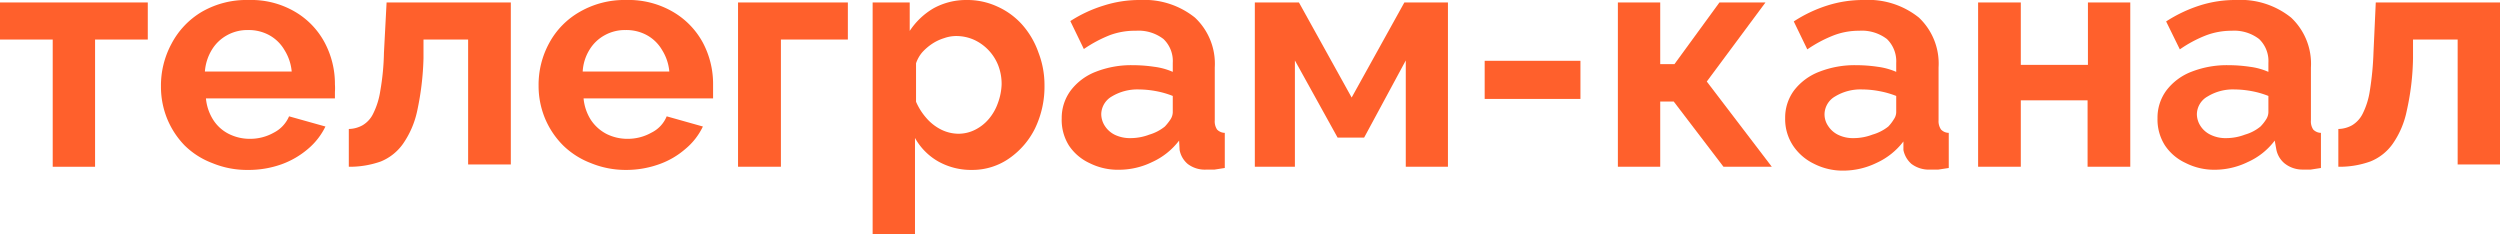 <?xml version="1.0" encoding="UTF-8"?> <svg xmlns="http://www.w3.org/2000/svg" viewBox="0 0 142.27 13.32"><defs><style>.cls-1{fill:#ff602c;}</style></defs><g id="Слой_2" data-name="Слой 2"><g id="Слой_2-2" data-name="Слой 2"><path class="cls-1" d="M3,9.49V2.25H0V.14H8.41V2.25h-3V9.49Z"></path><path class="cls-1" d="M14.13,9.67a5.17,5.17,0,0,1-2.05-.39,4.51,4.51,0,0,1-1.57-1,4.77,4.77,0,0,1-1-1.53,4.83,4.83,0,0,1-.35-1.82,5,5,0,0,1,.6-2.44A4.59,4.59,0,0,1,11.49.67,5.08,5.08,0,0,1,14.15,0a4.93,4.93,0,0,1,2.64.67,4.46,4.46,0,0,1,1.69,1.76,5,5,0,0,1,.58,2.37,3.17,3.17,0,0,1,0,.43c0,.15,0,.27,0,.37H11.72a2.73,2.73,0,0,0,.42,1.23,2.24,2.24,0,0,0,.9.8,2.65,2.65,0,0,0,1.18.27,2.73,2.73,0,0,0,1.36-.35,1.86,1.86,0,0,0,.87-.93l2.07.58a3.88,3.88,0,0,1-1,1.28,4.84,4.84,0,0,1-1.5.87A5.55,5.55,0,0,1,14.13,9.67Zm-2.47-5.6H16.6a2.76,2.76,0,0,0-.41-1.22A2.26,2.26,0,0,0,15.32,2a2.43,2.43,0,0,0-1.21-.29A2.37,2.37,0,0,0,12.93,2a2.3,2.3,0,0,0-.86.81A2.76,2.76,0,0,0,11.66,4.07Z"></path><path class="cls-1" d="M19.85,9.49V7.34a1.68,1.68,0,0,0,.78-.21,1.53,1.53,0,0,0,.6-.65,4.33,4.33,0,0,0,.41-1.3A14,14,0,0,0,21.85,3L22,.14h7.07V9.36H26.64V2.25H24.1l0,1.07a16.07,16.07,0,0,1-.36,3,5.16,5.16,0,0,1-.81,1.87,2.88,2.88,0,0,1-1.26,1A5.3,5.3,0,0,1,19.85,9.49Z"></path><path class="cls-1" d="M35.62,9.67a5.2,5.2,0,0,1-2-.39,4.61,4.61,0,0,1-1.57-1A4.77,4.77,0,0,1,31,6.7a4.83,4.83,0,0,1-.35-1.82,4.94,4.94,0,0,1,.61-2.44A4.5,4.5,0,0,1,33,.67,5.08,5.08,0,0,1,35.64,0a5,5,0,0,1,2.65.67A4.51,4.51,0,0,1,40,2.43a5,5,0,0,1,.58,2.37c0,.14,0,.28,0,.43s0,.27,0,.37H33.21a2.73,2.73,0,0,0,.42,1.23,2.38,2.38,0,0,0,.9.8,2.65,2.65,0,0,0,1.18.27,2.73,2.73,0,0,0,1.36-.35,1.78,1.78,0,0,0,.87-.93L40,7.2a3.75,3.75,0,0,1-1,1.28,4.62,4.62,0,0,1-1.5.87A5.55,5.55,0,0,1,35.62,9.67Zm-2.46-5.6h4.93a2.76,2.76,0,0,0-.41-1.22A2.26,2.26,0,0,0,36.81,2a2.43,2.43,0,0,0-1.21-.29A2.37,2.37,0,0,0,34.42,2a2.3,2.3,0,0,0-.86.81A2.63,2.63,0,0,0,33.16,4.07Z"></path><path class="cls-1" d="M42,9.49V.14h6.25V2.25H44.44V9.49Z"></path><path class="cls-1" d="M55.31,9.67a3.82,3.82,0,0,1-1.93-.49,3.49,3.49,0,0,1-1.31-1.33v5.47H49.66V.14h2.11V1.76A4.09,4.09,0,0,1,53.13.47,3.85,3.85,0,0,1,55,0a4.07,4.07,0,0,1,1.75.37,4.19,4.19,0,0,1,1.39,1A4.76,4.76,0,0,1,59.1,3a5.13,5.13,0,0,1,.34,1.86,5.47,5.47,0,0,1-.54,2.45A4.5,4.5,0,0,1,57.45,9,3.66,3.66,0,0,1,55.31,9.67ZM54.5,7.61a2.09,2.09,0,0,0,1-.23,2.46,2.46,0,0,0,.78-.62,2.87,2.87,0,0,0,.51-.9A3.39,3.39,0,0,0,57,4.81a2.92,2.92,0,0,0-.19-1.08,2.68,2.68,0,0,0-1.39-1.47,2.5,2.5,0,0,0-1-.21,2.09,2.09,0,0,0-.69.12,2.63,2.63,0,0,0-.68.32,3,3,0,0,0-.57.49,1.91,1.91,0,0,0-.35.62V5.79a3.49,3.49,0,0,0,.59.93,2.71,2.71,0,0,0,.85.66A2.24,2.24,0,0,0,54.5,7.61Z"></path><path class="cls-1" d="M60.42,6.73a2.61,2.61,0,0,1,.52-1.59,3.26,3.26,0,0,1,1.43-1.06,5.5,5.5,0,0,1,2.1-.37,8.31,8.31,0,0,1,1.21.09,3.8,3.8,0,0,1,1.06.29V3.58a1.73,1.73,0,0,0-.53-1.36,2.32,2.32,0,0,0-1.57-.47A4.09,4.09,0,0,0,63.16,2a7.42,7.42,0,0,0-1.48.79l-.77-1.59A7.64,7.64,0,0,1,62.83.31,6.67,6.67,0,0,1,64.89,0,4.6,4.6,0,0,1,68,1a3.6,3.6,0,0,1,1.13,2.84v3a.84.84,0,0,0,.13.53.62.62,0,0,0,.44.19v2l-.58.09-.44,0a1.61,1.61,0,0,1-1.09-.32,1.37,1.37,0,0,1-.46-.79L67.1,8a4,4,0,0,1-1.53,1.22,4.31,4.31,0,0,1-1.87.44A3.59,3.59,0,0,1,62,9.28a2.84,2.84,0,0,1-1.17-1A2.74,2.74,0,0,1,60.42,6.73Zm5.87.47a3,3,0,0,0,.33-.42.79.79,0,0,0,.12-.39V5.46a5.05,5.05,0,0,0-.93-.27,5.6,5.6,0,0,0-1-.1,2.82,2.82,0,0,0-1.54.4,1.19,1.19,0,0,0-.6,1,1.25,1.25,0,0,0,.2.67,1.42,1.42,0,0,0,.57.51,2,2,0,0,0,.9.19,3,3,0,0,0,1.07-.2A2.53,2.53,0,0,0,66.29,7.2Z"></path><path class="cls-1" d="M71.41,9.49V.14h2.51l3,5.41,3-5.41h2.48V9.49H80V3.44L77.63,7.83H76.12L73.69,3.44V9.49Z"></path><path class="cls-1" d="M84.49,5.63V3.46h5.45V5.63Z"></path><path class="cls-1" d="M92.07,9.49V.14h2.41V3.65h.81L97.85.14h2.62l-3.34,4.5,3.7,4.85H98.08L95.25,5.78h-.77V9.49Z"></path><path class="cls-1" d="M101.59,6.73a2.6,2.6,0,0,1,.51-1.59,3.29,3.29,0,0,1,1.44-1.06,5.5,5.5,0,0,1,2.1-.37,8.31,8.31,0,0,1,1.21.09,3.9,3.9,0,0,1,1.06.29V3.58a1.76,1.76,0,0,0-.53-1.36,2.35,2.35,0,0,0-1.58-.47,4,4,0,0,0-1.47.27,7.42,7.42,0,0,0-1.48.79l-.77-1.59A7.75,7.75,0,0,1,104,.31,6.72,6.72,0,0,1,106.05,0a4.61,4.61,0,0,1,3.15,1,3.6,3.6,0,0,1,1.12,2.84v3a.84.84,0,0,0,.14.53.61.61,0,0,0,.44.19v2l-.59.09-.44,0a1.65,1.65,0,0,1-1.09-.32,1.42,1.42,0,0,1-.46-.79l0-.49a4,4,0,0,1-1.53,1.22,4.34,4.34,0,0,1-1.87.44,3.6,3.6,0,0,1-1.69-.39,3,3,0,0,1-1.17-1A2.73,2.73,0,0,1,101.59,6.73Zm5.87.47a2.34,2.34,0,0,0,.32-.42.72.72,0,0,0,.13-.39V5.46a5.16,5.16,0,0,0-.94-.27,5.39,5.39,0,0,0-1-.1,2.77,2.77,0,0,0-1.54.4,1.19,1.19,0,0,0-.6,1,1.17,1.17,0,0,0,.2.67,1.42,1.42,0,0,0,.57.51,1.93,1.93,0,0,0,.9.19,3,3,0,0,0,1.06-.2A2.58,2.58,0,0,0,107.46,7.2Z"></path><path class="cls-1" d="M112.57,9.49V.14H115V3.69h3.82V.14h2.41V9.49H118.8V5.71H115V9.49Z"></path><path class="cls-1" d="M122.78,6.73a2.6,2.6,0,0,1,.51-1.59,3.26,3.26,0,0,1,1.43-1.06,5.52,5.52,0,0,1,2.11-.37,8.28,8.28,0,0,1,1.2.09,3.8,3.8,0,0,1,1.06.29V3.58a1.73,1.73,0,0,0-.53-1.36A2.32,2.32,0,0,0,127,1.75a4.09,4.09,0,0,0-1.48.27,7.1,7.1,0,0,0-1.47.79l-.78-1.59a8,8,0,0,1,1.92-.91A6.67,6.67,0,0,1,127.24,0a4.6,4.6,0,0,1,3.14,1,3.6,3.6,0,0,1,1.13,2.84v3a.84.84,0,0,0,.13.53.62.62,0,0,0,.44.19v2l-.58.09-.44,0A1.63,1.63,0,0,1,130,9.29a1.37,1.37,0,0,1-.46-.79L129.45,8a3.9,3.9,0,0,1-1.53,1.22,4.31,4.31,0,0,1-1.87.44,3.59,3.59,0,0,1-1.68-.39,2.84,2.84,0,0,1-1.17-1A2.73,2.73,0,0,1,122.78,6.73Zm5.86.47a2.42,2.42,0,0,0,.33-.42.79.79,0,0,0,.12-.39V5.46a5.05,5.05,0,0,0-.93-.27,5.6,5.6,0,0,0-1-.1,2.76,2.76,0,0,0-1.53.4,1.18,1.18,0,0,0-.61,1,1.25,1.25,0,0,0,.2.67,1.39,1.39,0,0,0,.58.51,1.93,1.93,0,0,0,.9.19,3,3,0,0,0,1.06-.2A2.43,2.43,0,0,0,128.64,7.2Z"></path><path class="cls-1" d="M133.07,9.49V7.34a1.68,1.68,0,0,0,.78-.21,1.59,1.59,0,0,0,.6-.65,4.33,4.33,0,0,0,.41-1.3A17.14,17.14,0,0,0,135.07,3L135.2.14h7.07V9.36h-2.41V2.25h-2.54l0,1.07a14.54,14.54,0,0,1-.36,3,5,5,0,0,1-.8,1.87,2.85,2.85,0,0,1-1.27,1A5.19,5.19,0,0,1,133.07,9.49Z"></path></g></g></svg> 